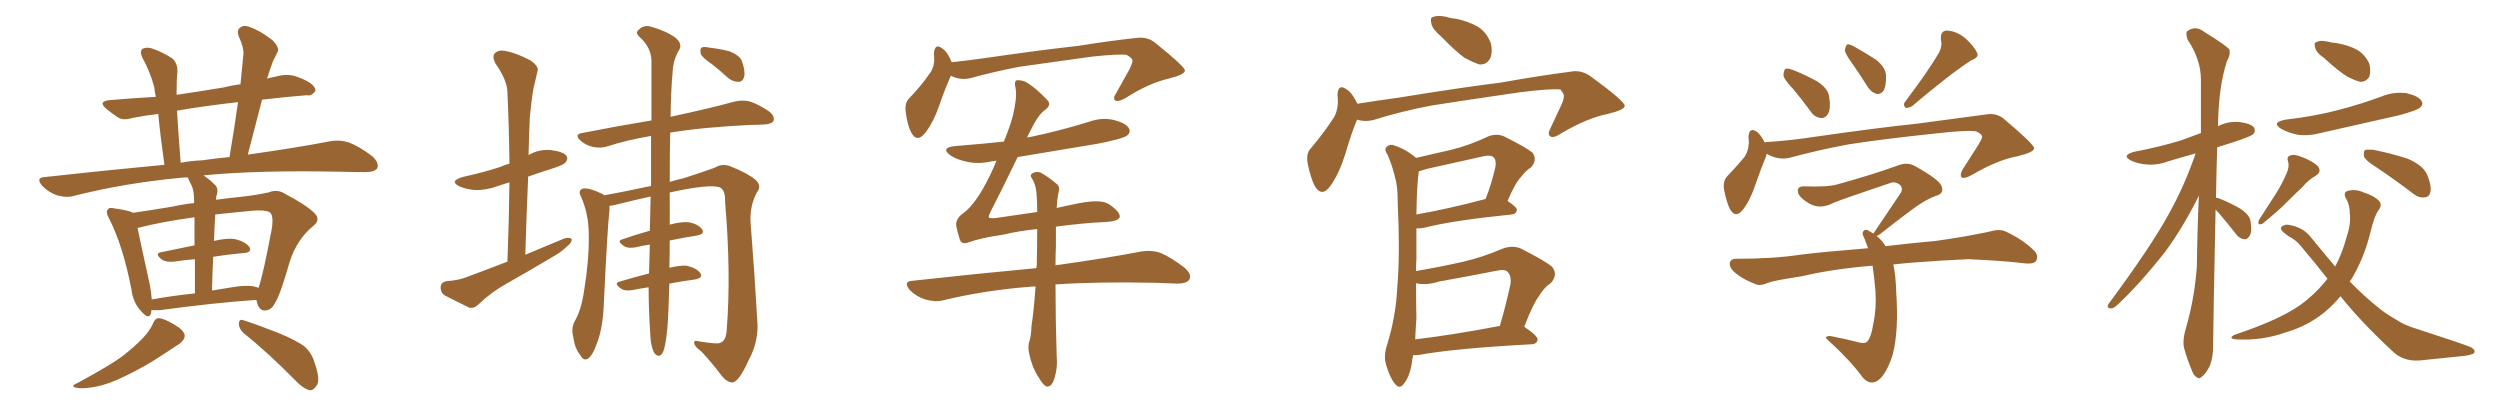 <svg xmlns="http://www.w3.org/2000/svg" xmlns:xlink="http://www.w3.org/1999/xlink" width="900" height="150"><path fill="#996633" padding="10" d="M54.49 111.62L54.49 111.62Q54.49 112.21 54.35 112.79L54.35 112.79Q53.61 115.28 50.83 112.06L50.83 112.06Q47.90 108.98 47.31 104.15L47.31 104.15Q44.24 88.33 39.26 78.66L39.26 78.66Q37.94 76.32 38.82 75.44L38.82 75.44Q39.26 74.56 41.02 75L41.02 75Q46.44 75.73 47.90 76.61L47.90 76.61Q53.91 75.73 61.96 74.41L61.96 74.41Q65.77 73.54 69.87 73.10L69.87 73.10Q69.87 72.22 69.87 72.07L69.87 72.07Q69.87 68.70 68.99 66.80L68.99 66.80Q68.26 65.48 67.68 64.01L67.68 64.01Q67.53 63.87 67.53 63.87L67.53 63.87Q66.06 63.87 65.04 64.01L65.04 64.01Q44.82 65.92 26.81 70.46L26.81 70.46Q24.17 71.34 20.51 70.31L20.51 70.31Q17.58 69.29 15.23 66.94L15.23 66.94Q12.60 63.87 16.26 63.72L16.26 63.72Q38.82 61.23 59.18 59.33L59.18 59.33Q57.57 47.75 56.98 41.02L56.98 41.02Q52.00 41.60 47.61 42.48L47.61 42.48Q44.24 43.51 42.33 42.19L42.33 42.19Q40.14 40.72 38.38 39.26L38.38 39.26Q35.01 36.47 39.55 36.04L39.55 36.04Q48.05 35.30 56.10 34.86L56.10 34.86Q55.66 32.67 55.52 31.35L55.52 31.35Q54.05 25.78 51.27 20.80L51.27 20.80Q50.24 18.60 51.27 17.58L51.27 17.58Q52.73 16.85 54.64 17.43L54.64 17.43Q58.59 18.75 62.11 21.09L62.11 21.09Q64.01 22.85 63.87 26.07L63.87 26.07Q63.57 27.83 63.57 34.13L63.57 34.13Q71.63 32.96 80.42 31.49L80.42 31.49Q83.35 30.76 86.57 30.32L86.57 30.32Q87.16 24.76 87.60 19.78L87.60 19.78Q87.89 17.29 85.99 13.18L85.99 13.18Q85.11 10.84 86.43 9.96L86.43 9.96Q87.74 8.79 90.09 9.81L90.09 9.81Q93.60 10.99 98.14 14.50L98.14 14.50Q100.78 17.29 99.90 18.75L99.90 18.75Q99.32 20.07 98.29 21.97L98.29 21.97Q97.41 24.32 96.39 27.54L96.39 27.54Q96.24 27.83 96.09 28.27L96.09 28.27Q98.58 27.69 101.37 27.10L101.37 27.10Q104.44 26.66 107.08 27.69L107.08 27.69Q109.42 28.56 110.45 29.15L110.45 29.15Q113.67 30.91 113.53 32.67L113.53 32.67Q112.21 34.72 110.45 34.28L110.45 34.28Q102.83 34.86 94.34 35.89L94.34 35.89Q91.85 45.41 89.21 55.66L89.21 55.66Q106.93 53.17 118.95 50.83L118.95 50.83Q122.46 50.24 125.54 51.27L125.54 51.27Q129.20 52.59 134.03 56.25L134.03 56.25Q136.67 58.74 135.79 60.64L135.79 60.64Q134.77 61.96 131.54 61.96L131.54 61.96Q127.29 61.96 122.31 61.82L122.31 61.82Q92.72 61.23 73.24 63.13L73.24 63.13Q75.29 64.45 77.49 66.65L77.49 66.65Q78.81 68.12 77.93 70.46L77.93 70.46Q77.78 71.04 77.78 71.92L77.78 71.92Q81.88 71.34 86.28 70.90L86.28 70.90Q91.85 70.31 96.68 69.29L96.68 69.29Q99.76 67.97 102.54 69.73L102.54 69.73Q110.30 73.83 113.09 76.61L113.09 76.61Q115.72 79.10 112.65 81.45L112.65 81.45Q106.93 86.13 104.30 94.19L104.30 94.19Q100.78 106.64 98.88 109.28L98.88 109.28Q97.71 111.62 95.51 111.77L95.51 111.77Q93.60 111.91 92.72 109.57L92.72 109.57Q92.43 108.54 92.29 107.96L92.29 107.96Q77.34 108.98 57.86 111.62L57.86 111.62Q55.96 111.77 54.49 111.62ZM91.41 103.13L91.41 103.13Q92.43 103.27 93.02 103.71L93.02 103.71Q94.63 99.46 97.85 82.32L97.85 82.32Q98.58 77.49 97.12 76.46L97.12 76.46Q95.51 75.44 90.53 75.88L90.53 75.88Q83.35 76.61 77.49 77.20L77.49 77.20Q77.20 81.74 77.05 86.72L77.05 86.72Q82.03 85.55 84.81 86.13L84.81 86.13Q88.33 87.01 89.79 88.92L89.79 88.92Q90.82 90.97 87.60 91.11L87.60 91.11Q82.47 91.55 76.76 92.43L76.76 92.43Q76.46 98.29 76.32 104.59L76.32 104.59Q79.83 104.00 83.50 103.42L83.50 103.42Q88.62 102.54 91.41 103.13ZM54.64 107.81L54.64 107.81Q61.82 106.49 70.17 105.62L70.17 105.62Q70.17 98.58 70.17 93.31L70.17 93.31Q66.36 93.60 62.70 94.19L62.70 94.19Q59.77 94.48 58.30 93.46L58.30 93.46Q55.52 91.26 57.86 90.82L57.86 90.82Q63.43 89.65 70.02 88.33L70.02 88.33Q70.02 81.88 70.02 78.22L70.02 78.22Q57.42 79.98 50.39 81.88L50.39 81.88Q50.10 81.88 49.51 82.03L49.51 82.03Q50.68 87.74 53.91 102.39L53.91 102.39Q54.49 105.47 54.64 107.81ZM72.80 57.71L72.80 57.71Q77.78 56.98 82.62 56.54L82.62 56.54Q84.38 46.14 85.69 36.77L85.69 36.77Q73.83 38.09 63.72 39.84L63.72 39.84Q64.16 47.46 65.04 58.59L65.04 58.59Q68.85 57.86 72.80 57.71ZM55.08 116.46L55.08 116.46Q55.81 114.55 57.13 114.55L57.13 114.55Q58.89 114.55 62.84 116.89L62.84 116.89Q66.36 118.95 66.50 120.85L66.50 120.85Q66.50 122.31 64.60 123.78L64.60 123.78Q62.40 125.24 57.42 128.47L57.42 128.47Q51.86 132.13 45.12 135.35L45.12 135.35Q39.26 138.28 34.72 139.16L34.72 139.16Q30.91 139.89 28.56 139.75L28.56 139.75Q24.46 139.31 27.98 137.84L27.98 137.84Q39.84 131.40 43.95 128.32L43.95 128.32Q48.49 124.80 51.56 121.58L51.56 121.58Q54.20 118.65 55.08 116.46ZM87.74 119.97L87.74 119.97L87.74 119.97Q85.99 118.36 85.99 116.46L85.99 116.46Q86.13 114.70 87.60 115.28L87.60 115.28Q91.85 116.60 99.76 119.68L99.76 119.68Q106.64 122.46 109.72 124.80L109.72 124.80Q112.35 127.29 113.23 130.52L113.23 130.52Q115.58 137.11 113.82 139.01L113.82 139.01Q112.79 140.63 111.47 140.48L111.47 140.48Q109.13 139.89 106.49 137.11L106.49 137.11Q96.24 126.71 87.74 119.97ZM182.67 94.19L182.67 94.19Q183.25 79.25 183.40 65.63L183.40 65.63Q181.20 66.36 179.30 66.94L179.30 66.94Q175.05 68.55 170.95 68.41L170.95 68.41Q167.72 68.12 165.38 67.09L165.38 67.09Q161.57 65.19 166.55 63.72L166.55 63.72Q173.88 62.11 179.74 60.21L179.74 60.21Q181.49 59.47 183.40 58.89L183.40 58.89Q183.25 45.56 182.67 33.25L182.67 33.25Q182.67 29.00 178.27 22.71L178.27 22.71Q177.10 20.21 178.13 19.19L178.13 19.19Q179.44 17.87 181.79 18.31L181.79 18.31Q185.45 18.90 190.87 21.68L190.87 21.68Q194.09 23.88 193.51 25.63L193.51 25.63Q192.92 28.27 192.04 31.93L192.04 31.93Q191.31 36.04 190.72 42.33L190.72 42.33Q190.43 49.07 190.28 55.81L190.28 55.81Q194.09 53.61 198.49 54.05L198.49 54.05Q202.88 54.64 203.91 56.10L203.91 56.10Q204.64 57.13 203.61 58.45L203.61 58.45Q203.03 59.33 198.49 60.79L198.49 60.79Q194.24 62.11 190.14 63.57L190.14 63.57Q189.55 77.20 189.11 91.70L189.11 91.70Q196.44 88.62 203.17 85.84L203.17 85.84Q204.93 85.40 205.81 85.99L205.81 85.99Q205.96 87.30 204.05 88.77L204.05 88.77Q202.00 90.82 198.78 92.58L198.78 92.58Q190.43 97.56 182.37 102.10L182.37 102.10Q176.81 105.18 172.27 109.57L172.27 109.57Q170.65 111.18 168.90 110.74L168.90 110.74Q163.77 108.25 160.11 106.35L160.11 106.35Q158.50 105.32 158.64 103.13L158.64 103.13Q158.79 101.66 160.69 101.22L160.69 101.22Q164.94 100.93 167.58 99.90L167.58 99.90Q175.49 96.97 182.67 94.19ZM233.50 103.42L233.50 103.42Q230.42 103.86 227.64 104.44L227.64 104.44Q224.85 104.88 223.54 103.86L223.54 103.86Q220.75 101.95 223.10 101.37L223.10 101.37Q227.93 99.90 233.64 98.44L233.64 98.44Q233.79 93.90 233.94 88.04L233.94 88.04Q231.01 88.48 228.66 89.06L228.66 89.06Q226.03 89.50 224.71 88.62L224.71 88.62Q221.78 86.72 224.12 86.13L224.12 86.13Q228.66 84.52 233.94 83.06L233.94 83.06Q234.08 77.49 234.23 70.75L234.23 70.75Q228.81 71.92 222.95 73.39L222.95 73.39Q220.90 73.97 219.43 74.12L219.43 74.12Q219.43 74.85 219.43 75.44L219.43 75.44Q218.70 81.45 217.38 109.28L217.38 109.28Q217.09 117.92 214.89 123.63L214.89 123.63Q213.28 128.17 211.52 129.20L211.52 129.20Q210.06 129.93 209.03 128.03L209.03 128.03Q206.84 125.39 206.40 121.29L206.40 121.29Q205.52 118.51 206.84 115.72L206.84 115.72Q209.33 111.62 210.35 104.15L210.35 104.15Q212.11 93.31 211.96 84.52L211.96 84.52Q211.96 76.76 208.89 70.17L208.89 70.17Q208.15 68.41 210.06 67.82L210.06 67.82Q212.55 67.68 216.94 69.87L216.94 69.87Q217.38 70.17 217.53 70.31L217.53 70.31Q223.39 69.29 234.38 66.94L234.38 66.94Q234.38 56.98 234.38 48.93L234.38 48.93Q225.73 50.39 218.55 52.73L218.55 52.73Q216.21 53.47 213.43 52.88L213.43 52.88Q210.79 52.29 208.89 50.54L208.89 50.54Q206.69 48.34 209.47 47.90L209.47 47.90Q222.95 45.26 234.52 43.36L234.52 43.36Q234.52 30.03 234.52 21.53L234.52 21.53Q234.23 16.85 230.27 13.33L230.27 13.33Q228.52 11.72 229.98 10.69L229.98 10.69Q231.74 8.94 234.08 9.52L234.08 9.52Q239.79 11.13 243.02 13.48L243.02 13.48Q245.65 15.53 244.63 17.72L244.63 17.72Q242.29 21.53 242.14 26.07L242.14 26.07Q241.55 32.23 241.41 42.04L241.41 42.04Q255.76 38.96 264.26 36.62L264.26 36.62Q267.04 35.89 269.68 36.47L269.68 36.47Q272.75 37.35 276.71 39.99L276.71 39.99Q279.05 41.75 278.47 43.51L278.47 43.51Q277.88 44.68 275.10 44.82L275.10 44.82Q272.75 44.97 270.12 44.97L270.12 44.97Q252.39 45.85 241.26 47.75L241.26 47.75Q241.11 55.66 241.11 65.48L241.11 65.48Q243.46 64.75 246.09 64.16L246.09 64.16Q253.42 61.82 257.37 60.35L257.37 60.35Q260.16 58.59 263.38 60.06L263.38 60.06Q269.24 62.40 272.02 64.75L272.02 64.75Q274.37 66.94 272.46 69.29L272.46 69.29Q269.68 74.56 270.26 80.86L270.26 80.86Q271.58 97.41 272.61 115.14L272.61 115.14Q273.34 122.75 269.38 129.93L269.38 129.93Q266.16 137.11 263.82 137.70L263.82 137.70Q261.77 137.70 259.86 135.35L259.86 135.35Q256.49 130.81 252.39 126.42L252.39 126.42Q250.05 124.80 249.90 123.49L249.90 123.49Q249.76 122.31 251.66 122.90L251.66 122.90Q258.11 123.93 259.13 123.49L259.13 123.49Q261.47 122.75 261.62 118.65L261.62 118.65Q263.23 98.44 261.04 72.80L261.04 72.80Q261.18 68.55 259.28 67.53L259.28 67.53Q255.76 66.06 241.11 69.29L241.11 69.29Q241.11 71.78 241.11 74.56L241.11 74.56Q241.11 77.78 241.11 80.86L241.11 80.86Q244.92 79.83 247.71 79.98L247.71 79.98Q251.22 80.57 252.69 82.47L252.69 82.47Q254.00 84.23 250.78 84.81L250.78 84.81Q246.09 85.55 241.11 86.57L241.11 86.57Q241.11 91.85 240.97 96.39L240.97 96.39Q244.78 95.51 247.12 95.65L247.12 95.65Q250.63 96.39 252.10 98.29L252.10 98.29Q253.27 100.05 250.05 100.63L250.05 100.63Q245.51 101.22 240.97 102.10L240.97 102.10Q240.67 113.38 240.23 118.36L240.23 118.36Q239.65 124.37 238.77 126.56L238.77 126.56Q237.60 129.20 235.69 127.29L235.69 127.29Q234.23 124.95 234.08 119.97L234.08 119.97Q233.50 111.33 233.50 103.42ZM256.35 23.14L256.35 23.14L256.35 23.14Q252.83 20.80 252.25 19.34L252.25 19.34Q251.95 17.72 252.54 17.14L252.54 17.14Q253.42 16.70 255.32 17.14L255.32 17.14Q259.13 17.58 262.65 18.46L262.65 18.46Q266.16 19.92 267.04 21.83L267.04 21.83Q268.36 25.63 267.92 27.54L267.92 27.54Q267.48 29.30 266.02 29.44L266.02 29.44Q264.11 29.59 262.21 28.13L262.21 28.13Q259.13 25.34 256.35 23.14ZM342.33 27.25L342.33 27.25Q340.43 31.35 338.09 38.09L338.09 38.09Q336.04 43.95 333.25 47.61L333.25 47.61Q330.18 51.71 327.98 47.61L327.98 47.61Q326.66 44.97 326.07 40.43L326.07 40.43Q325.63 37.35 327.10 35.60L327.10 35.60Q331.64 30.91 334.42 26.81L334.42 26.81Q336.18 24.76 336.33 21.53L336.33 21.53Q336.33 20.21 336.18 19.19L336.18 19.19Q336.62 15.23 339.40 17.58L339.40 17.58Q341.16 18.75 342.63 22.41L342.63 22.41Q349.37 21.68 356.40 20.65L356.40 20.65Q375.59 17.87 387.89 16.55L387.89 16.55Q399.76 14.65 409.42 13.62L409.42 13.62Q413.23 13.18 416.02 15.53L416.02 15.53Q426.42 23.88 426.56 25.34L426.56 25.34Q426.71 26.81 420.85 28.27L420.85 28.27Q413.67 29.88 405.18 35.30L405.18 35.30Q402.54 36.77 401.51 36.18L401.51 36.18Q400.49 35.45 401.81 33.54L401.81 33.54Q404.30 29.00 406.64 24.90L406.64 24.90Q407.67 22.71 407.67 22.12L407.67 22.12Q407.96 21.09 405.62 19.78L405.62 19.78Q403.13 19.34 393.31 20.36L393.31 20.36Q377.20 22.56 367.09 24.02L367.09 24.02Q357.86 25.78 349.37 28.13L349.37 28.13Q345.56 29.00 342.33 27.25ZM380.13 81.59L380.13 81.59L380.13 81.59Q380.13 84.67 380.13 88.62L380.13 88.62Q379.98 91.85 379.98 95.51L379.98 95.51Q398.88 92.87 410.89 90.53L410.89 90.53Q414.40 89.94 417.63 90.97L417.63 90.97Q421.44 92.58 426.27 96.24L426.27 96.24Q429.20 98.73 428.17 100.63L428.17 100.63Q427.29 102.10 423.78 102.10L423.78 102.10Q420.26 101.95 416.31 101.81L416.31 101.81Q395.07 101.37 379.98 102.39L379.98 102.39Q379.98 114.84 380.42 128.61L380.42 128.61Q380.86 133.01 379.10 137.55L379.10 137.55Q378.22 139.31 376.76 139.16L376.76 139.16Q375.44 138.57 373.97 135.94L373.97 135.94Q371.48 132.28 370.46 127.00L370.46 127.00Q370.02 125.10 370.46 123.19L370.46 123.19Q371.19 121.44 371.34 117.33L371.34 117.33Q372.22 111.62 372.80 103.13L372.80 103.13Q371.34 103.13 370.31 103.27L370.31 103.27Q354.05 104.59 339.55 108.11L339.55 108.11Q336.77 108.84 333.11 107.81L333.11 107.81Q329.88 106.79 327.54 104.44L327.54 104.44Q324.90 101.22 328.56 101.07L328.56 101.07Q352.44 98.44 373.10 96.53L373.10 96.53Q373.10 95.95 373.24 95.51L373.24 95.51Q373.39 88.33 373.39 82.47L373.39 82.47Q367.09 83.06 360.94 84.52L360.94 84.52Q353.47 85.55 348.49 87.30L348.49 87.30Q346.00 88.18 345.41 85.84L345.41 85.84Q344.68 83.64 344.24 81.30L344.24 81.30Q343.95 78.81 346.58 76.90L346.58 76.90Q350.10 74.41 353.76 68.12L353.76 68.12Q356.54 63.28 358.74 57.86L358.74 57.86Q357.28 58.01 356.69 58.15L356.69 58.15Q351.86 59.18 347.75 58.15L347.75 58.15Q344.38 57.42 342.19 55.96L342.19 55.96Q338.38 53.17 343.80 52.59L343.80 52.59Q352.88 51.86 361.38 50.98L361.38 50.98Q363.57 45.70 364.60 41.75L364.60 41.75Q366.21 35.16 365.63 31.93L365.63 31.93Q364.89 28.86 366.36 28.86L366.36 28.86Q367.68 28.86 369.14 29.44L369.14 29.44Q372.66 31.35 377.20 36.18L377.20 36.18Q378.66 37.94 375.88 39.84L375.88 39.84Q373.54 41.60 370.75 47.46L370.75 47.46Q370.17 48.49 369.73 49.51L369.73 49.51Q370.17 49.37 370.61 49.37L370.61 49.37Q381.88 47.02 392.14 43.80L392.14 43.80Q396.68 42.19 401.07 43.21L401.07 43.21Q405.47 44.38 406.49 46.29L406.49 46.29Q407.08 47.75 405.76 48.78L405.76 48.78Q404.30 49.95 395.36 51.71L395.36 51.71Q380.57 54.20 366.36 56.54L366.36 56.54Q360.35 68.99 356.69 76.03L356.69 76.03Q355.81 77.78 355.96 78.22L355.96 78.22Q356.10 78.66 358.30 78.52L358.30 78.52Q366.36 77.34 373.39 76.32L373.39 76.32Q373.39 73.39 373.24 71.04L373.24 71.04Q373.10 66.80 371.63 64.45L371.63 64.45Q370.61 63.13 371.48 62.55L371.48 62.55Q372.80 61.52 374.56 62.11L374.56 62.11Q377.34 63.57 380.57 66.36L380.57 66.36Q381.59 67.24 381.15 68.99L381.15 68.99Q380.57 71.19 380.42 74.85L380.42 74.85Q383.79 74.12 386.57 73.54L386.57 73.54Q395.80 71.48 399.02 73.39L399.02 73.39Q403.27 76.17 403.13 78.08L403.13 78.08Q402.69 79.83 396.83 79.98L396.83 79.98Q390.23 80.27 380.13 81.59ZM518.70 13.04L518.70 13.04Q515.77 10.55 515.33 8.64L515.33 8.64Q514.75 6.30 515.77 6.15L515.77 6.15Q517.38 5.42 520.46 6.01L520.46 6.01Q522.22 6.59 524.12 6.74L524.12 6.74Q528.37 7.62 531.88 9.52L531.88 9.52Q535.25 11.57 536.72 15.67L536.72 15.67Q537.45 18.75 536.43 21.09L536.43 21.09Q534.96 23.58 532.32 23.14L532.32 23.14Q529.98 22.27 527.20 20.80L527.20 20.80Q523.97 18.46 518.70 13.04ZM488.53 43.07L488.53 43.07Q486.62 47.61 484.28 55.52L484.28 55.52Q482.23 62.11 479.15 66.65L479.15 66.65Q475.93 71.34 473.29 66.94L473.29 66.94Q471.83 64.01 470.80 59.03L470.80 59.03Q470.07 55.37 471.83 53.47L471.83 53.47Q476.66 47.75 479.88 42.77L479.88 42.77Q481.49 40.43 481.64 36.91L481.64 36.91Q481.64 35.30 481.49 34.28L481.49 34.28Q481.64 29.88 484.86 32.23L484.86 32.23Q486.77 33.40 488.67 37.35L488.67 37.35Q496.00 36.18 503.47 35.16L503.47 35.16Q526.03 31.49 540.23 29.74L540.23 29.74Q554.15 27.25 565.58 25.78L565.58 25.78Q569.38 25.05 572.90 27.69L572.90 27.69Q584.77 36.33 584.91 38.09L584.91 38.09Q584.91 39.55 578.76 41.02L578.76 41.02Q571.44 42.48 562.21 47.90L562.21 47.90Q559.13 49.95 558.11 49.07L558.11 49.07Q556.93 48.34 558.25 46.00L558.25 46.00Q560.30 41.60 562.21 37.50L562.21 37.50Q563.09 35.30 562.94 34.72L562.94 34.72Q563.23 33.98 561.77 32.23L561.77 32.23Q558.54 31.79 546.97 33.25L546.97 33.25Q527.64 36.04 515.63 37.94L515.63 37.94Q504.64 39.99 494.38 43.21L494.38 43.21Q491.31 43.95 488.53 43.07ZM508.74 127.88L508.74 127.88Q508.30 129.64 508.15 131.40L508.15 131.40Q507.28 135.94 505.37 138.13L505.37 138.13Q503.91 140.33 502.15 138.13L502.15 138.13Q500.39 136.08 498.93 131.10L498.93 131.10Q498.05 128.17 499.37 124.07L499.37 124.07Q502.59 113.67 503.03 103.13L503.03 103.13Q504.05 91.99 503.17 72.51L503.17 72.51Q503.17 66.80 502.15 63.57L502.15 63.57Q501.27 59.77 499.51 55.66L499.51 55.66Q498.34 54.05 498.93 53.17L498.93 53.17Q499.80 52.00 501.27 52.15L501.27 52.15Q505.37 53.32 508.89 56.10L508.89 56.10Q509.33 56.40 509.77 56.84L509.77 56.84Q516.21 55.37 522.51 53.91L522.51 53.91Q529.10 52.29 535.84 49.07L535.84 49.07Q539.06 47.90 541.70 49.22L541.70 49.22Q549.32 53.03 551.66 54.93L551.66 54.93Q553.56 57.57 551.22 60.21L551.22 60.21Q549.32 61.38 547.56 63.72L547.56 63.72Q545.51 65.77 542.72 72.36L542.72 72.36Q546.09 74.56 546.09 75.59L546.09 75.59Q545.80 77.05 544.34 77.20L544.34 77.20Q522.66 79.39 512.55 82.03L512.55 82.03Q510.94 82.32 509.91 82.18L509.91 82.18Q509.91 87.01 509.91 93.16L509.91 93.16Q509.77 95.21 509.77 97.56L509.77 97.56Q518.55 96.09 526.90 94.19L526.90 94.19Q533.79 92.58 540.97 89.50L540.97 89.50Q544.48 88.18 547.56 89.50L547.56 89.50Q555.91 93.75 558.69 95.95L558.69 95.95Q561.04 98.88 558.25 101.95L558.25 101.95Q555.91 103.42 554.00 106.64L554.00 106.64Q551.81 109.57 548.73 117.63L548.73 117.63Q553.71 121.00 553.56 122.31L553.56 122.31Q553.27 123.78 551.51 123.93L551.51 123.93Q523.97 125.39 511.08 127.73L511.08 127.73Q509.77 127.88 508.74 127.88ZM509.47 122.17L509.47 122.17Q523.10 120.56 539.94 117.33L539.94 117.33Q541.99 110.45 543.75 102.39L543.75 102.39Q544.19 99.32 542.72 97.85L542.72 97.85Q541.70 96.83 539.06 97.41L539.06 97.41Q528.66 99.46 517.97 101.37L517.97 101.37Q513.43 102.83 509.77 101.95L509.77 101.95Q509.77 108.25 509.91 114.55L509.91 114.55Q509.62 118.51 509.47 122.17ZM509.91 77.20L509.91 77.20L509.91 77.20Q521.04 75.29 534.81 71.63L534.81 71.63Q536.87 66.50 538.33 60.21L538.33 60.21Q538.77 57.71 537.74 56.69L537.74 56.69Q536.72 55.66 534.08 56.25L534.08 56.25Q523.97 58.45 513.72 60.79L513.72 60.79Q512.11 61.23 510.79 61.67L510.79 61.67Q510.06 66.21 509.91 77.20ZM645.56 32.08L645.56 32.08Q642.19 28.56 642.04 27.10L642.04 27.10Q642.19 25.20 642.77 24.76L642.77 24.76Q643.65 24.46 645.85 25.34L645.85 25.34Q650.24 27.10 654.20 29.30L654.20 29.30Q658.01 31.79 658.45 34.57L658.45 34.57Q659.18 38.96 658.15 40.87L658.15 40.87Q657.13 42.63 655.66 42.48L655.66 42.48Q653.32 42.33 651.86 40.14L651.86 40.14Q648.63 35.74 645.56 32.08ZM698.00 19.04L698.00 19.04Q699.32 16.55 698.73 14.36L698.73 14.36Q698.44 11.13 700.78 10.99L700.78 10.99Q704.30 11.13 707.52 13.77L707.52 13.77Q710.74 16.70 711.77 19.04L711.77 19.04Q712.50 20.65 709.72 21.68L709.72 21.68Q702.54 26.22 688.33 38.23L688.33 38.23Q687.01 38.96 685.99 38.82L685.99 38.82Q684.96 37.65 685.84 36.62L685.84 36.62Q694.04 25.78 698.00 19.04ZM666.80 22.85L666.80 22.85Q664.31 19.48 664.16 18.02L664.16 18.02Q664.45 16.41 665.04 15.97L665.04 15.97Q665.92 15.82 667.68 16.85L667.68 16.85Q671.78 19.19 675.44 21.53L675.44 21.53Q678.81 24.32 678.96 27.10L678.96 27.10Q679.10 30.91 678.08 32.67L678.08 32.67Q677.05 33.98 675.73 33.84L675.73 33.84Q673.83 33.40 672.51 31.49L672.51 31.49Q669.58 26.81 666.80 22.85ZM636.04 55.37L636.04 55.37Q635.89 55.81 635.74 56.40L635.74 56.40Q634.13 60.21 631.93 66.50L631.93 66.50Q630.18 71.78 627.83 75L627.83 75Q624.90 79.10 622.71 75.15L622.71 75.15Q621.53 72.66 620.65 68.26L620.65 68.26Q620.21 65.33 621.68 63.57L621.68 63.57Q625.34 59.77 627.98 56.54L627.98 56.54Q629.44 54.49 629.59 51.42L629.59 51.42Q629.59 50.24 629.44 49.22L629.44 49.22Q629.74 45.56 632.52 47.46L632.52 47.46Q633.84 48.49 635.30 51.27L635.30 51.27Q635.74 51.12 636.33 51.12L636.33 51.12Q644.97 50.54 653.47 49.22L653.47 49.22Q675.88 46.00 690.09 44.53L690.09 44.53Q704.15 42.63 715.28 41.16L715.28 41.16Q719.09 40.58 721.88 43.21L721.88 43.21Q732.13 51.86 732.28 53.32L732.28 53.32Q732.42 54.79 726.27 56.25L726.27 56.25Q719.09 57.57 709.86 62.99L709.86 62.99Q707.23 64.45 706.20 63.87L706.20 63.87Q705.47 62.99 706.49 61.08L706.49 61.08Q709.42 56.54 712.21 52.15L712.21 52.15Q713.53 49.95 713.53 49.37L713.53 49.37Q713.67 48.34 711.47 47.31L711.47 47.31Q708.40 46.73 696.83 48.05L696.83 48.05Q677.34 50.10 665.33 52.00L665.33 52.00Q654.35 54.05 644.09 56.84L644.09 56.84Q639.99 57.71 636.04 55.37ZM681.59 95.21L681.59 95.21L681.59 95.21Q682.47 99.02 682.62 104.88L682.62 104.88Q683.64 119.38 681.30 127.88L681.30 127.88Q678.81 135.50 675.59 137.26L675.59 137.26Q672.95 138.57 670.61 135.94L670.61 135.94Q666.50 130.22 658.89 123.19L658.89 123.19Q656.84 121.44 657.42 121.29L657.42 121.29Q658.30 120.70 659.77 121.14L659.77 121.14Q664.31 122.02 668.41 123.05L668.41 123.05Q671.04 123.93 672.07 123.05L672.07 123.05Q673.54 121.88 674.41 116.46L674.41 116.46Q675.59 110.89 675.15 104.59L675.15 104.59Q674.71 99.76 674.12 95.65L674.12 95.65Q659.77 96.83 648.63 99.46L648.63 99.46Q638.82 100.93 636.47 101.81L636.47 101.81Q633.98 102.98 632.23 102.39L632.23 102.39Q627.69 100.63 625.34 98.73L625.34 98.73Q622.56 96.68 622.71 94.78L622.71 94.78Q623.00 93.16 624.90 93.16L624.90 93.16Q638.67 93.16 648.05 91.70L648.05 91.70Q656.25 90.67 672.51 89.36L672.51 89.36Q671.78 87.30 671.19 85.84L671.19 85.84Q670.17 83.94 670.75 83.35L670.75 83.35Q671.48 82.18 672.95 83.20L672.95 83.20Q673.54 83.50 674.41 84.08L674.41 84.08Q674.56 83.79 674.71 83.64L674.71 83.64Q679.98 75.88 684.38 69.29L684.38 69.29Q685.25 67.24 683.50 66.21L683.50 66.21Q681.88 65.19 679.98 66.06L679.98 66.06Q663.43 71.63 660.21 72.95L660.21 72.95Q655.37 75.59 651.27 73.24L651.27 73.24Q648.49 71.63 647.46 69.87L647.46 69.87Q646.44 66.94 649.66 67.09L649.66 67.09Q658.01 67.38 661.52 66.36L661.52 66.36Q674.71 62.70 683.50 59.47L683.50 59.47Q686.72 58.30 689.36 59.77L689.36 59.77Q698.58 64.89 699.02 67.24L699.02 67.24Q699.90 69.58 697.12 70.46L697.12 70.46Q693.16 71.78 687.74 75.88L687.74 75.88Q681.88 80.27 676.90 84.23L676.90 84.23Q676.17 84.81 675.59 84.96L675.59 84.96Q677.49 86.43 678.81 88.62L678.81 88.62Q685.99 87.74 696.97 86.72L696.97 86.72Q706.49 85.40 715.72 83.50L715.72 83.50Q719.53 82.32 721.73 83.20L721.73 83.20Q728.17 86.13 732.28 90.23L732.28 90.23Q734.03 91.99 733.01 93.90L733.01 93.90Q732.13 95.21 728.61 94.78L728.61 94.78Q721.73 93.90 708.54 93.31L708.54 93.31Q698.88 93.75 691.26 94.34L691.26 94.34Q686.43 94.63 681.59 95.21ZM797.61 75.44L797.61 75.44Q796.73 118.07 796.73 123.93L796.73 123.93Q796.88 128.32 795.41 131.98L795.41 131.98Q793.80 134.91 792.77 135.50L792.77 135.50Q791.75 136.67 790.87 135.79L790.87 135.79Q789.70 135.35 788.82 132.71L788.82 132.71Q787.35 129.20 786.47 125.98L786.47 125.98Q785.45 123.19 786.91 118.21L786.91 118.21Q789.99 107.67 790.87 96.09L790.87 96.09Q791.02 82.76 791.60 70.46L791.60 70.46Q785.74 82.18 779.44 90.67L779.44 90.67Q770.21 102.39 762.16 109.86L762.16 109.86Q760.84 111.04 759.96 111.04L759.96 111.04Q758.20 110.89 759.08 109.42L759.08 109.42Q774.46 88.62 780.76 77.05L780.76 77.05Q786.47 66.80 790.43 55.22L790.43 55.22Q785.16 56.69 780.32 58.15L780.32 58.15Q776.37 59.62 772.41 59.18L772.41 59.18Q769.48 58.89 767.29 57.86L767.29 57.86Q763.48 55.96 768.31 54.64L768.31 54.64Q777.54 52.88 785.16 50.54L785.16 50.54Q788.82 49.22 792.33 47.90L792.33 47.90Q792.33 37.65 792.33 28.71L792.33 28.71Q792.33 21.39 787.50 14.21L787.50 14.21Q786.77 11.87 787.35 11.28L787.35 11.28Q790.43 8.94 793.65 11.57L793.65 11.57Q801.56 16.41 802.59 17.87L802.59 17.87Q803.03 19.78 801.71 21.97L801.71 21.97Q798.63 31.35 798.49 45.41L798.49 45.41Q802.29 43.51 806.40 43.95L806.40 43.95Q810.50 44.53 811.52 46.00L811.52 46.00Q812.11 47.31 811.08 48.34L811.08 48.34Q810.35 49.07 804.64 50.98L804.64 50.98Q801.27 52.00 798.19 53.03L798.19 53.03Q797.90 62.70 797.75 71.19L797.75 71.19Q798.49 71.19 799.37 71.63L799.37 71.63Q803.32 73.24 806.54 75.15L806.54 75.15Q810.06 77.49 810.21 79.83L810.21 79.83Q810.79 83.35 809.91 84.81L809.91 84.81Q809.03 86.28 808.01 86.13L808.01 86.13Q806.25 85.99 804.93 84.23L804.93 84.23Q801.86 80.27 799.07 77.05L799.07 77.05Q798.19 76.03 797.61 75.44ZM836.57 20.80L836.57 20.80Q833.94 19.04 833.50 17.29L833.50 17.29Q832.91 15.38 833.79 15.23L833.79 15.23Q835.11 14.36 837.74 14.94L837.74 14.94Q839.36 15.38 841.26 15.53L841.26 15.53Q845.51 16.26 848.73 18.02L848.73 18.02Q851.51 19.78 852.98 23.00L852.98 23.00Q853.56 25.63 852.98 27.54L852.98 27.54Q851.81 29.59 849.61 29.44L849.61 29.44Q847.85 29.00 845.21 27.69L845.21 27.69Q841.99 25.78 836.57 20.80ZM822.80 43.07L822.80 43.07Q833.20 41.89 841.99 39.55L841.99 39.55Q849.90 37.50 857.37 34.72L857.37 34.72Q861.77 32.96 866.31 33.54L866.31 33.54Q870.70 34.57 871.73 36.33L871.73 36.33Q872.61 37.50 871.14 38.82L871.14 38.82Q870.12 39.70 863.82 41.46L863.82 41.46Q849.61 44.68 835.99 47.75L835.99 47.75Q831.15 49.07 827.05 48.49L827.05 48.49Q823.68 47.75 821.34 46.44L821.34 46.44Q817.38 44.09 822.80 43.07ZM823.10 62.55L823.10 62.55Q824.27 60.21 823.68 58.01L823.68 58.01Q823.10 56.40 824.56 55.96L824.56 55.96Q826.03 55.37 829.10 56.69L829.10 56.69Q832.47 58.01 834.38 59.77L834.38 59.77Q835.99 61.82 833.64 63.28L833.64 63.28Q830.86 64.89 828.96 67.24L828.96 67.24Q826.46 69.58 823.83 72.22L823.83 72.22Q820.61 75.59 814.45 80.57L814.45 80.57Q812.40 81.30 813.28 79.10L813.28 79.10Q816.36 74.41 819.14 70.02L819.14 70.02Q821.34 66.65 823.10 62.55ZM855.47 60.21L855.47 60.21Q851.66 57.86 851.07 56.40L851.07 56.40Q850.78 54.64 851.37 54.05L851.37 54.05Q852.10 53.76 854.30 53.91L854.30 53.91Q860.89 55.22 866.75 57.13L866.75 57.13Q872.61 59.62 873.93 63.28L873.93 63.28Q875.39 66.94 874.95 69.14L874.95 69.14Q874.51 70.90 873.05 71.04L873.05 71.04Q870.85 71.34 868.95 69.87L868.95 69.87Q862.06 64.60 855.47 60.21ZM842.58 106.64L842.58 106.64L842.58 106.64Q839.94 109.86 836.72 112.50L836.72 112.50Q830.71 117.33 823.24 119.53L823.24 119.53Q814.31 122.75 804.93 122.17L804.93 122.17Q802.00 121.88 804.35 120.56L804.35 120.56Q820.61 115.14 828.22 109.72L828.22 109.72Q833.79 105.62 837.89 100.34L837.89 100.34Q833.20 94.34 828.22 88.48L828.22 88.48Q826.61 86.43 823.97 85.11L823.97 85.11Q822.95 84.38 821.92 83.50L821.92 83.50Q820.75 82.47 821.34 81.59L821.34 81.59Q822.80 80.57 824.27 81.01L824.27 81.01Q829.25 81.88 832.03 85.55L832.03 85.55Q836.57 91.11 840.67 95.95L840.67 95.95Q843.16 91.26 844.63 85.84L844.63 85.84Q846.39 80.71 845.95 77.05L845.95 77.05Q845.95 73.68 844.48 71.34L844.48 71.34Q843.46 69.29 845.21 68.70L845.21 68.70Q848.14 67.97 850.93 69.29L850.93 69.29Q854.74 70.46 856.49 72.36L856.49 72.36Q857.67 73.68 856.35 75.59L856.35 75.59Q854.74 77.64 853.27 83.94L853.27 83.94Q851.07 92.87 846.53 100.49L846.53 100.49Q846.09 100.93 845.95 101.37L845.95 101.37Q851.07 106.64 856.05 110.60L856.05 110.60Q858.40 112.65 862.50 114.99L862.50 114.99Q865.43 117.04 870.41 118.51L870.41 118.51Q887.55 124.07 889.75 125.10L889.75 125.10Q891.50 126.27 890.48 127.29L890.48 127.29Q888.57 128.03 886.67 128.17L886.67 128.17Q880.66 128.76 872.31 129.64L872.31 129.64Q866.02 130.52 861.91 127.00L861.91 127.00Q849.61 115.58 842.58 106.64Z"/></svg>